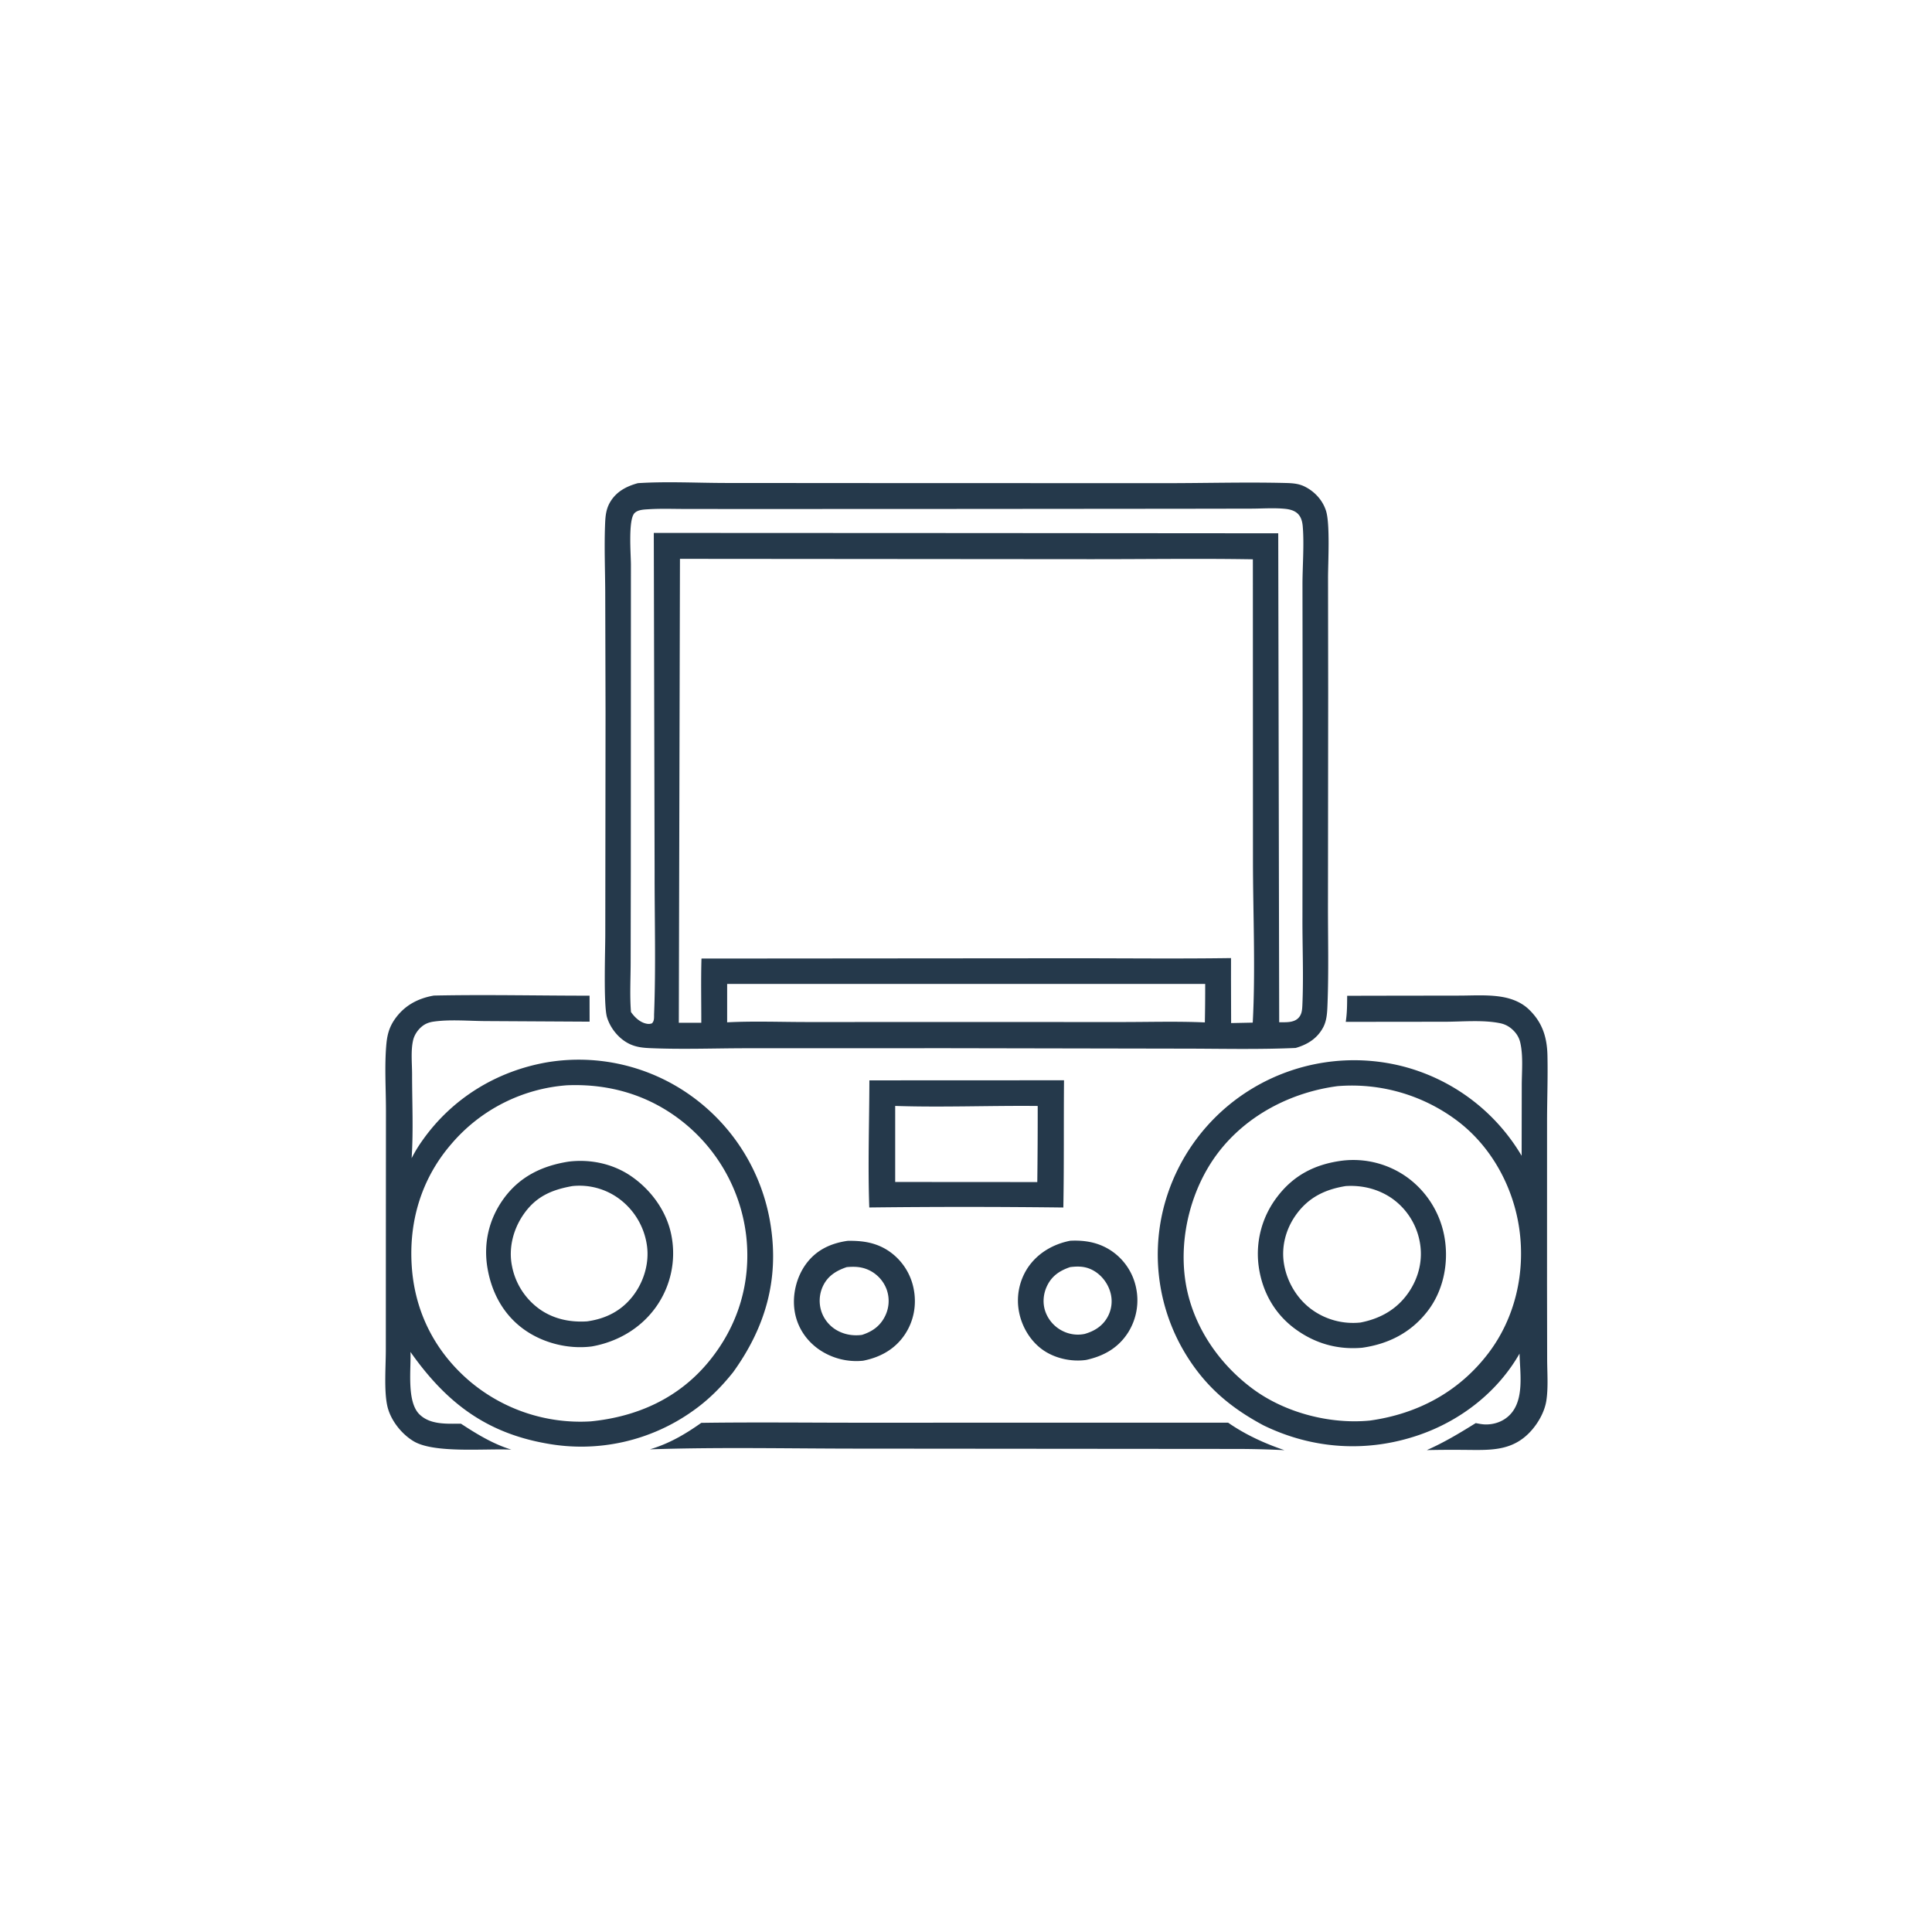 <svg version="1.1" xmlns="http://www.w3.org/2000/svg" style="display: block;" viewBox="0 0 2048 2048" width="1024" height="1024">
<path transform="translate(0,0)" fill="rgb(37,57,75)" d="M 1134.52 1315.24 C 1149.59 1314.51 1163.66 1316.83 1176.62 1324.96 A 62.313 62.313 0 0 1 1204.03 1363.89 A 64.127 64.127 0 0 1 1195.85 1412.5 C 1185.37 1428.94 1169.96 1437.53 1151.29 1441.61 C 1136.48 1443.7 1119.97 1440.32 1107.38 1432.24 C 1093.54 1423.35 1083.92 1408.07 1080.51 1392.12 A 63.162 63.162 0 0 1 1089.28 1344.18 C 1099.7 1328.45 1116.26 1318.8 1134.52 1315.24 z M 1134.44 1343.17 C 1123.79 1346.79 1115.48 1352.04 1110.24 1362.47 C 1105.94 1371.02 1104.94 1381.03 1108.07 1390.13 A 36.752 36.752 0 0 0 1127.97 1411.63 A 35.796 35.796 0 0 0 1149.84 1414.01 C 1160.14 1411.01 1168.65 1405.78 1174.01 1396.19 A 34.346 34.346 0 0 0 1176.78 1369.07 C 1173.72 1359.12 1166.52 1350.32 1157.09 1345.8 C 1149.65 1342.22 1142.48 1342.21 1134.44 1343.17 z"/>
<path transform="translate(0,0)" fill="rgb(37,57,75)" d="M 898.495 1315.34 C 913.94 1315.07 927.914 1317 941.156 1325.51 A 62.776 62.776 0 0 1 968.463 1365.9 C 971.936 1383.03 968.709 1400.67 958.831 1415.14 C 948.352 1430.49 932.799 1438.92 914.886 1442.43 A 69.828 69.828 0 0 1 867.654 1430.12 C 854.031 1420.41 844.873 1406.19 842.329 1389.6 C 839.715 1372.55 844.24 1353.72 854.461 1339.81 C 865.432 1324.89 880.685 1317.92 898.495 1315.34 z M 897.564 1343.2 C 886.523 1346.93 877.503 1352.43 872.328 1363.39 A 36.498 36.498 0 0 0 871.168 1391.49 A 36.427 36.427 0 0 0 890.931 1412.07 C 898.138 1415.21 905.906 1416.06 913.67 1415.05 C 924.198 1411.7 932.447 1406.16 937.722 1396.1 A 36.144 36.144 0 0 0 939.927 1367 A 36.807 36.807 0 0 0 920.956 1346.31 C 913.292 1342.74 905.855 1342.44 897.564 1343.2 z"/>
<path transform="translate(0,0)" fill="rgb(37,57,75)" d="M 743.365 1508.29 C 801.387 1507.44 859.498 1508.19 917.531 1508.13 L 1301.84 1508.07 C 1320.07 1520.76 1340.59 1530.16 1361.59 1537.24 A 1039.88 1039.88 0 0 0 1306.5 1535.93 L 915.724 1535.6 C 840.183 1535.67 764.439 1533.84 688.938 1536.36 C 709.238 1530.35 726.138 1520.49 743.365 1508.29 z"/>
<path transform="translate(0,0)" fill="rgb(37,57,75)" d="M 921.584 1145.23 L 1127.9 1145.14 C 1127.49 1190.09 1128.02 1235.07 1127.18 1280.01 A 8611.32 8611.32 0 0 0 921.475 1279.97 C 919.886 1235.25 921.489 1190.01 921.584 1145.23 z M 948.942 1172.33 L 948.937 1252.94 L 1099.57 1253.04 A 5958.27 5958.27 0 0 0 1100.01 1172.37 C 1049.78 1171.85 999.101 1174.01 948.942 1172.33 z"/>
<path transform="translate(0,0)" fill="rgb(37,57,75)" d="M 459.907 1055.34 C 514.821 1054.2 570.01 1055.46 624.959 1055.46 L 625.001 1083 L 514.527 1082.38 C 496.872 1082.29 477.666 1080.51 460.266 1082.86 C 454.907 1083.58 450.694 1085.08 446.578 1088.67 C 442.571 1092.16 439.222 1097.24 437.975 1102.45 C 435.318 1113.55 436.82 1127.36 436.822 1138.83 C 436.825 1168.26 438.293 1198.42 436.345 1227.74 A 145.944 145.944 0 0 1 447.807 1208.89 C 479.332 1164.19 526.631 1135.28 580.285 1126.03 A 204.383 204.383 0 0 1 731.832 1161.05 A 207.509 207.509 0 0 1 816.822 1298.24 C 826.085 1356.43 811.226 1407.33 777.147 1454.6 C 764.581 1470.34 750.905 1484.08 734.386 1495.69 A 203.819 203.819 0 0 1 579.779 1530.23 C 514.364 1518.79 472.406 1485.96 435.123 1433.14 C 435.832 1451.59 430.908 1485.84 444.678 1499.31 C 456.129 1510.51 473.834 1509.19 488.601 1509.16 C 505.534 1520.23 522.62 1530.71 542.096 1536.68 C 514.779 1535.33 460.44 1540.87 438.547 1527.83 C 425.529 1520.08 413.858 1505.26 410.553 1490.34 C 406.93 1473.98 409.008 1448.15 408.993 1430.54 L 409.039 1312.59 L 409.129 1176.95 C 409.117 1154.03 407.499 1129.7 409.555 1106.95 C 410.45 1097.05 412.596 1088.93 418.341 1080.63 C 428.446 1066.04 442.666 1058.36 459.907 1055.34 z M 601.111 1150.44 A 178.171 178.171 0 0 0 478.235 1212.92 C 446.393 1249.83 432.938 1295.77 436.608 1344.1 C 440.233 1391.84 461.625 1433.24 498.03 1464.24 A 181.568 181.568 0 0 0 626.247 1506.71 C 675.763 1501.78 719.63 1482.07 751.56 1443.08 C 782.452 1405.36 796.323 1359.56 791.123 1311.07 A 181.458 181.458 0 0 0 724.592 1189.84 C 688.917 1161.13 646.508 1148.57 601.111 1150.44 z"/>
<path transform="translate(0,0)" fill="rgb(37,57,75)" d="M 602.742 1231.37 C 625.98 1228.49 650.059 1233.66 669.371 1247.03 C 690.701 1261.8 707.217 1284.73 711.885 1310.47 A 98.264 98.264 0 0 1 695.815 1384.84 C 679.571 1407.96 654.882 1422.39 627.359 1427.28 C 603.119 1430.42 576.666 1424 556.617 1410.07 C 534.158 1394.47 521.266 1370.85 516.74 1344.19 C 512.273 1317.87 518.288 1292.13 533.993 1270.52 C 550.97 1247.17 574.753 1235.74 602.742 1231.37 z M 606.726 1257.29 C 584.619 1261.22 567.941 1268.45 554.843 1287.51 C 543.996 1303.29 538.932 1323.04 542.714 1341.97 A 73.02 73.02 0 0 0 573.699 1388.93 C 588.232 1398.54 605.039 1401.81 622.255 1400.71 C 642.075 1397.99 658.777 1389.63 671.11 1373.53 C 682.51 1358.65 688.476 1338.79 685.755 1320.12 A 74.582 74.582 0 0 0 656.955 1271.22 A 70.801 70.801 0 0 0 606.726 1257.29 z"/>
<path transform="translate(0,0)" fill="rgb(37,57,75)" d="M 1464.87 1055.49 L 1545.62 1055.38 C 1561.7 1055.42 1579.52 1054.01 1595.25 1057.34 C 1604.42 1059.29 1613.43 1063.18 1620.3 1069.67 C 1634.77 1083.33 1639.93 1099.15 1640.36 1118.76 C 1640.89 1142.39 1639.94 1166.21 1639.94 1189.86 L 1639.91 1362.65 L 1640.05 1440.86 C 1640.08 1455.06 1641.33 1470.53 1639.23 1484.52 C 1637.36 1496.96 1629.91 1509.76 1621.21 1518.72 C 1601.69 1538.81 1578.19 1537.09 1552.49 1536.94 A 1200.29 1200.29 0 0 0 1512.45 1537.17 C 1530.9 1529.05 1547.25 1519.17 1564.34 1508.54 C 1567.62 1509.17 1570.99 1509.88 1574.34 1509.96 C 1584.02 1510.21 1593.54 1506.83 1600.38 1499.91 C 1616.16 1483.95 1611.25 1455.59 1610.78 1434.86 C 1587.45 1475.71 1548.26 1506.04 1504.01 1521.22 C 1449.06 1540.06 1391.42 1536.32 1339.2 1510.86 C 1303.92 1491.96 1277.66 1469.58 1256.71 1435.18 A 202.717 202.717 0 0 1 1233.23 1281.27 A 207.467 207.467 0 0 1 1327.27 1153.98 A 209.208 209.208 0 0 1 1485.93 1130.09 A 206.3 206.3 0 0 1 1613 1225.18 L 1613.13 1150.58 C 1613.14 1136.19 1614.77 1119.57 1611.62 1105.52 C 1610.46 1100.3 1608.05 1096.11 1604.27 1092.33 C 1600.26 1088.33 1595.72 1085.78 1590.18 1084.65 C 1572.05 1080.93 1550.34 1083.07 1531.77 1083.09 L 1426.56 1083.21 C 1426.61 1082.88 1426.66 1082.55 1426.7 1082.22 L 1426.91 1080.56 C 1428.01 1072.23 1427.99 1063.95 1428.06 1055.57 L 1464.87 1055.49 z M 1417.79 1151.36 C 1368.64 1157.87 1321.62 1182.1 1291.28 1221.89 C 1262.98 1259.01 1249.81 1310.3 1256.35 1356.5 C 1262.92 1402.9 1290.38 1444.24 1327.62 1471.98 C 1361.95 1497.56 1409.78 1509.99 1452.2 1505.85 C 1502.72 1498.8 1546.54 1475.45 1577.74 1434.45 C 1606.09 1397.19 1617.01 1349.3 1610.59 1303.2 C 1604.37 1258.5 1581.09 1215.44 1544.67 1188.03 A 185.886 185.886 0 0 0 1417.79 1151.36 z"/>
<path transform="translate(0,0)" fill="rgb(37,57,75)" d="M 1422.54 1230.38 A 97.878 97.878 0 0 1 1492.4 1248.55 A 99.689 99.689 0 0 1 1531.8 1315.23 C 1535.39 1340.94 1529.53 1368.56 1513.68 1389.36 C 1496.14 1412.38 1472.16 1424.67 1443.9 1428.67 C 1417.69 1430.95 1393.74 1424.09 1372.61 1408.48 C 1351.12 1392.61 1338.12 1369.38 1334.36 1343.02 A 99.106 99.106 0 0 1 1353.98 1268.58 C 1371.44 1245.57 1394.28 1234.1 1422.54 1230.38 z M 1426.49 1257.28 C 1404.56 1260.84 1387.08 1269.27 1373.85 1287.72 C 1363.03 1302.81 1358.05 1321.42 1361.09 1339.82 C 1364.27 1359.05 1375.24 1377.32 1391.18 1388.62 A 74.489 74.489 0 0 0 1442.18 1401.93 C 1463.29 1397.82 1480.93 1387.92 1493.26 1369.9 C 1504.14 1353.97 1508.63 1334.89 1504.9 1315.89 A 72.328 72.328 0 0 0 1474.69 1269.77 C 1460.39 1260.2 1443.54 1256.17 1426.49 1257.28 z"/>
<path transform="translate(0,0)" fill="rgb(37,57,75)" d="M 676.201 512.172 C 706.658 510.194 738.17 511.922 768.774 511.975 L 946.265 512.099 L 1234.26 512.172 C 1276.86 512.208 1319.79 510.945 1362.35 511.979 C 1369.57 512.154 1376.36 512.491 1382.97 515.754 C 1393.52 520.96 1402.04 530.172 1405.63 541.47 C 1410.11 555.588 1407.74 596.603 1407.78 612.988 L 1407.93 734.054 L 1407.71 956.185 C 1407.6 992.843 1408.65 1030 1407.13 1066.6 C 1406.81 1074.42 1406.28 1082.35 1402.46 1089.35 C 1396.11 1101.01 1385.87 1107.29 1373.43 1110.88 C 1332.11 1112.72 1290.24 1111.53 1248.85 1111.58 L 1004.75 1111.13 L 792.064 1111.18 C 757.683 1111.19 722.642 1112.57 688.321 1111.03 C 680.622 1110.69 673.433 1109.76 666.453 1106.2 C 655.675 1100.69 646.986 1089.92 643.473 1078.39 C 639.575 1065.59 641.649 1007.01 641.621 990.092 L 641.899 756.073 L 641.565 627.35 C 641.441 604.341 640.529 581.121 641.326 558.131 C 641.639 549.077 641.922 540.747 646.506 532.707 C 653.062 521.206 663.908 515.533 676.201 512.172 z M 720.785 592.392 L 719.578 1084.16 L 743.392 1084.17 C 743.435 1061.53 742.924 1038.73 743.594 1016.11 L 1132.6 1015.8 C 1190.02 1015.75 1247.52 1016.44 1304.93 1015.61 L 1304.91 1037.75 L 1305.04 1084.5 L 1327.96 1084.03 C 1330.94 1029.01 1328.26 968.618 1328.19 913.002 L 1328.09 592.89 C 1270.6 591.896 1212.97 592.816 1155.46 592.749 L 720.785 592.392 z M 1022.87 539.495 L 797.921 539.58 L 726.758 539.525 C 713.807 539.518 700.616 539.006 687.691 539.81 C 682.752 540.117 676.114 540.242 672.554 543.981 C 665.774 551.102 668.761 587.549 668.798 598.325 L 668.688 922.363 L 668.526 1020.45 C 668.496 1037.22 667.536 1054.67 668.754 1071.35 L 668.865 1072.76 C 672.856 1078.53 678.935 1084.3 686.304 1085.31 C 688.12 1085.56 689.305 1085.34 691.022 1084.82 C 693.842 1082.23 693.227 1078.3 693.372 1074.55 C 695.305 1024.64 693.832 974.046 693.915 924.075 L 693.046 564.915 L 1028.5 565.069 L 1354.99 565.317 L 1356 1083.62 C 1362.76 1083.57 1371.4 1084.37 1376.47 1078.98 C 1380.02 1075.21 1380.34 1070.49 1380.56 1065.6 C 1381.95 1034.73 1380.52 1003.23 1380.65 972.278 L 1380.84 754.005 L 1380.68 619.528 C 1380.7 600.213 1382.56 576.913 1380.97 558.038 C 1380.53 552.847 1379.19 547.544 1375.1 544.003 C 1371.54 540.917 1366.55 539.789 1361.98 539.351 C 1350.33 538.235 1337.72 539.16 1325.98 539.182 L 1255.57 539.3 L 1022.87 539.495 z M 770.817 1043.01 L 770.81 1083.71 C 798.679 1082.28 827.038 1083.38 854.98 1083.4 L 1008.6 1083.38 L 1187.18 1083.4 C 1217.07 1083.46 1247.37 1082.47 1277.2 1083.8 A 1914.06 1914.06 0 0 0 1277.55 1043.03 L 770.817 1043.01 z"/>
</svg>